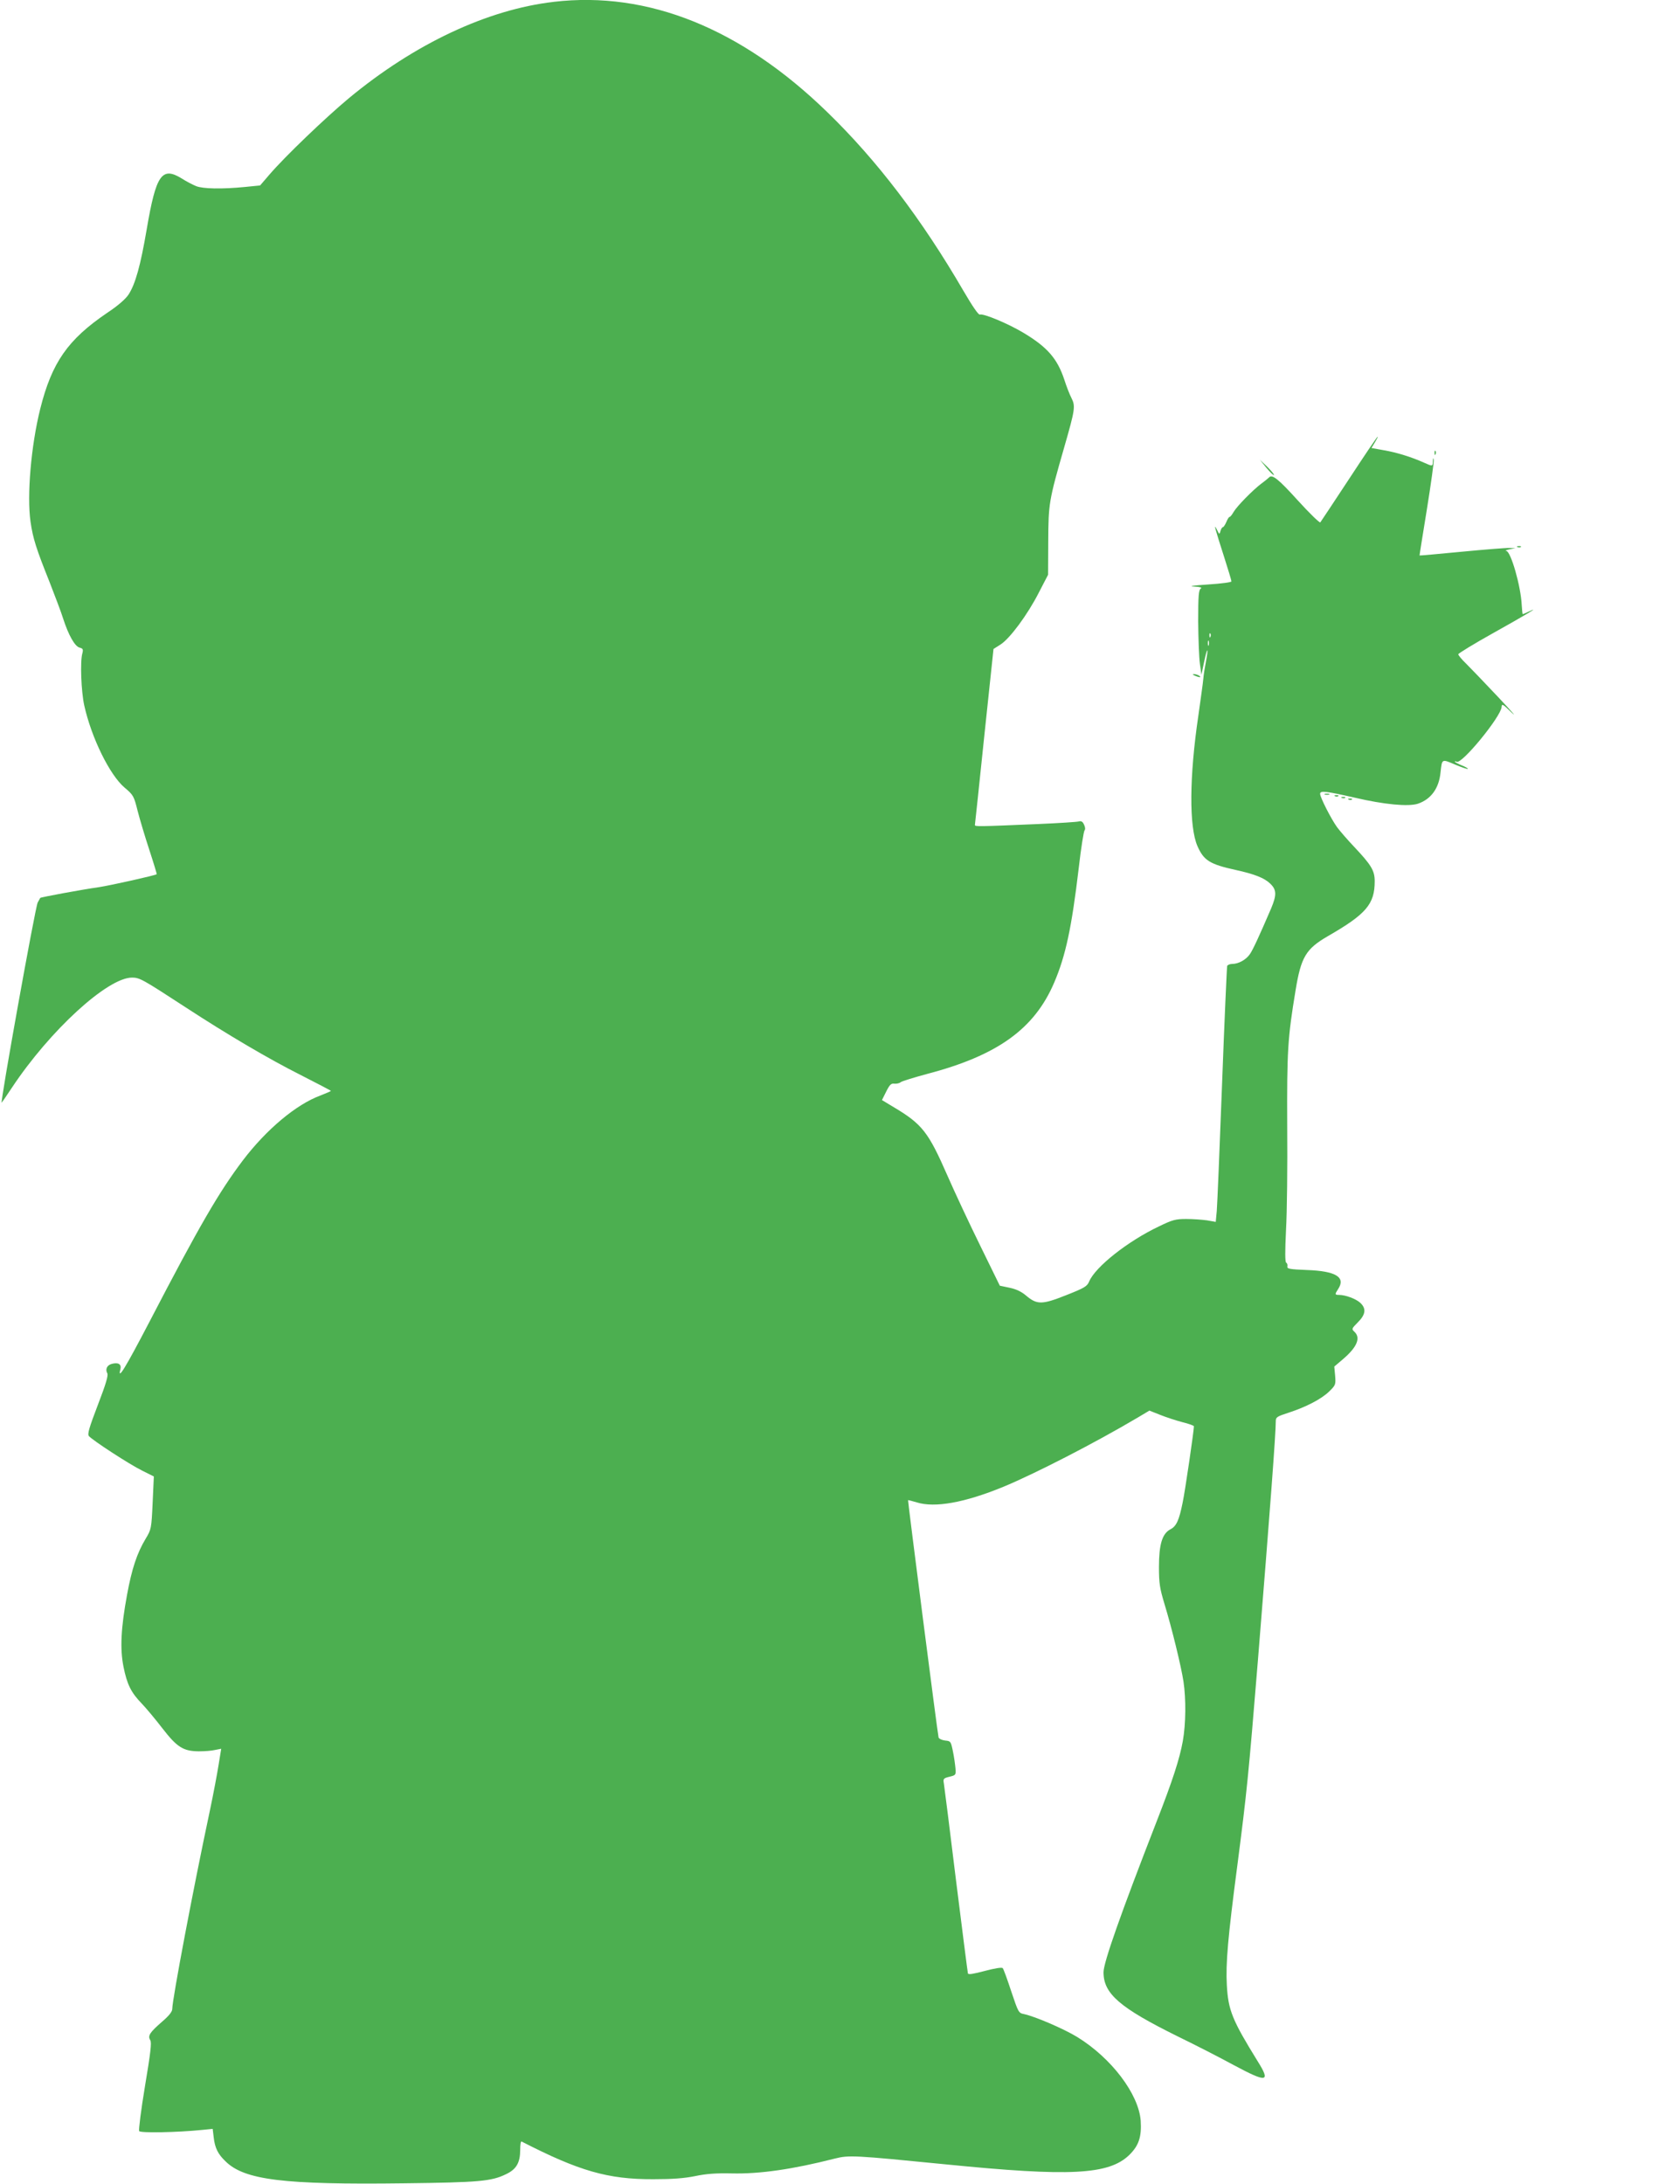 <?xml version="1.0" standalone="no"?>
<!DOCTYPE svg PUBLIC "-//W3C//DTD SVG 20010904//EN"
 "http://www.w3.org/TR/2001/REC-SVG-20010904/DTD/svg10.dtd">
<svg version="1.0" xmlns="http://www.w3.org/2000/svg"
 width="985pt" height="1280pt" viewBox="0 0 985 1280"
 preserveAspectRatio="xMidYMid meet">
<g transform="translate(0,1280) scale(0.1,-0.1)"
fill="#4caf50" stroke="none">
<path d="M3246 12789 c-389 -45 -816 -246 -1201 -565 -138 -115 -374 -341
-465 -447 l-55 -64 -90 -9 c-133 -13 -245 -11 -285 5 -19 8 -57 27 -83 44
-118 73 -152 25 -207 -298 -36 -211 -66 -319 -106 -381 -17 -26 -61 -65 -126
-108 -231 -157 -324 -291 -392 -562 -54 -216 -79 -509 -57 -662 14 -98 34
-160 111 -352 31 -80 68 -176 80 -215 32 -99 69 -164 97 -171 19 -5 22 -10 16
-33 -14 -48 -7 -224 11 -306 42 -189 149 -407 236 -481 52 -44 55 -49 77 -137
13 -51 44 -154 69 -230 25 -76 44 -140 43 -141 -8 -7 -268 -65 -339 -76 -94
-13 -343 -59 -344 -63 -1 -1 -7 -13 -15 -27 -14 -25 -223 -1187 -211 -1173 4
5 31 44 60 88 223 336 561 645 704 645 45 0 62 -10 314 -174 245 -160 490
-304 673 -396 98 -50 179 -92 179 -94 0 -2 -28 -14 -61 -27 -142 -52 -317
-199 -454 -379 -140 -185 -256 -384 -549 -948 -143 -274 -188 -347 -170 -277
7 29 -12 41 -50 31 -28 -7 -40 -31 -27 -55 7 -12 -8 -63 -55 -185 -52 -136
-62 -171 -53 -183 21 -25 241 -168 313 -203 l68 -34 -7 -154 c-7 -152 -8 -156
-41 -211 -51 -85 -81 -176 -109 -328 -36 -195 -42 -317 -21 -422 21 -105 45
-152 107 -216 26 -27 81 -93 121 -145 86 -111 122 -134 213 -135 33 0 76 3 96
8 l36 7 -15 -92 c-8 -51 -31 -174 -52 -273 -97 -455 -220 -1105 -220 -1160 0
-16 -19 -40 -60 -75 -72 -63 -85 -82 -69 -108 9 -14 2 -73 -31 -270 -23 -138
-38 -257 -34 -263 7 -12 223 -8 370 7 l61 6 6 -50 c7 -62 25 -98 69 -140 111
-110 341 -138 1048 -129 439 5 512 12 596 53 62 29 84 68 84 144 0 28 3 50 8
48 337 -173 506 -222 772 -221 112 0 180 5 245 18 66 14 124 18 215 16 164 -4
358 24 605 87 83 21 114 19 650 -34 729 -73 956 -61 1076 55 56 55 73 106 67
201 -12 156 -171 367 -373 491 -77 47 -246 120 -312 134 -31 6 -33 11 -74 133
-23 70 -45 131 -50 136 -5 6 -47 -1 -104 -16 -68 -18 -97 -23 -100 -15 -2 7
-33 253 -70 547 -36 294 -68 549 -71 566 -5 28 -3 31 33 40 37 9 38 10 35 49
-2 22 -8 67 -15 100 -12 58 -13 60 -45 63 -18 2 -36 10 -39 18 -5 14 -181
1387 -179 1391 1 1 24 -5 51 -13 106 -33 280 -2 507 91 184 76 537 257 790
407 l67 40 63 -25 c35 -14 93 -33 131 -43 37 -9 67 -20 67 -24 0 -26 -52 -382
-66 -447 -21 -105 -37 -139 -72 -157 -48 -25 -67 -89 -67 -221 0 -95 5 -125
32 -215 44 -144 99 -370 112 -457 15 -101 14 -246 -4 -348 -19 -105 -59 -229
-155 -475 -209 -537 -310 -823 -310 -880 0 -126 95 -208 435 -376 105 -51 253
-127 330 -169 194 -104 216 -100 139 23 -149 241 -173 299 -181 447 -7 126 6
278 62 704 55 424 65 523 120 1196 72 891 105 1331 105 1406 0 22 8 27 73 48
105 34 193 80 239 124 39 38 40 41 36 93 l-5 54 54 46 c80 69 102 123 64 158
-17 16 -17 18 20 55 46 46 51 81 14 115 -25 23 -86 46 -124 46 -25 0 -26 3 -5
35 45 69 -14 105 -184 111 -101 4 -117 7 -114 21 2 9 -1 19 -7 22 -7 5 -7 66
-1 191 6 102 9 376 7 610 -2 441 3 517 49 795 32 196 61 243 188 317 226 130
276 188 276 323 0 62 -20 95 -121 202 -38 40 -83 92 -100 115 -34 47 -99 174
-99 195 0 20 33 16 201 -22 175 -41 316 -54 372 -36 77 26 124 90 133 184 9
80 6 79 84 46 40 -17 74 -28 76 -26 3 2 -13 12 -36 21 -22 9 -40 18 -40 22 0
3 5 2 10 -1 29 -18 260 264 264 321 1 21 7 18 60 -34 33 -31 -4 11 -81 93 -78
83 -162 170 -187 195 -25 24 -46 49 -46 55 0 5 93 62 206 125 192 107 283 162
207 125 -18 -8 -33 -15 -35 -15 -2 0 -4 24 -6 53 -5 111 -64 316 -91 318 -9 1
0 5 19 9 l35 7 -35 1 c-19 1 -145 -9 -280 -22 -135 -13 -246 -23 -247 -22 -1
0 19 123 43 271 24 149 42 279 40 290 -2 14 -4 11 -5 -7 -1 -33 0 -33 -54 -9
-69 31 -157 59 -234 72 l-72 13 20 33 c11 18 19 33 16 33 -3 0 -78 -111 -167
-247 -90 -137 -166 -251 -169 -255 -4 -4 -64 54 -133 130 -114 126 -150 154
-168 133 -3 -3 -23 -20 -45 -36 -50 -38 -142 -131 -163 -167 -9 -16 -19 -28
-23 -28 -4 0 -12 -13 -19 -30 -7 -16 -16 -30 -20 -30 -4 0 -11 -10 -14 -22 -6
-22 -7 -22 -21 7 -21 42 -13 12 41 -156 24 -75 44 -141 44 -147 0 -5 -58 -13
-137 -18 -88 -6 -118 -10 -83 -12 37 -2 50 -6 40 -12 -12 -8 -15 -42 -15 -192
1 -101 5 -212 10 -248 l9 -65 17 80 c18 87 26 82 9 -6 -6 -30 -13 -74 -15 -99
-2 -25 -16 -121 -29 -215 -53 -358 -55 -651 -5 -765 37 -84 73 -106 223 -139
110 -24 169 -47 203 -80 38 -36 39 -66 6 -145 -70 -163 -107 -243 -125 -269
-23 -33 -67 -57 -103 -57 -14 0 -28 -6 -30 -12 -2 -7 -16 -319 -30 -693 -14
-374 -28 -708 -31 -743 l-6 -64 -51 9 c-29 4 -83 8 -122 8 -62 0 -81 -5 -159
-43 -184 -87 -374 -238 -410 -323 -12 -29 -27 -38 -136 -81 -141 -56 -170 -56
-234 -2 -27 23 -58 38 -97 46 l-57 12 -115 235 c-64 130 -150 314 -192 410
-112 256 -148 302 -316 402 l-68 41 25 50 c20 40 29 49 48 46 13 -1 29 2 37 9
8 6 77 27 154 48 413 108 630 264 746 536 67 157 102 319 144 673 13 115 29
214 34 219 5 5 4 19 -3 33 -8 18 -16 23 -31 19 -11 -3 -117 -10 -235 -15 -357
-15 -375 -16 -374 -5 1 6 26 240 55 521 l54 510 41 26 c54 34 159 175 225 305
l54 104 1 197 c1 220 4 239 93 548 65 226 67 243 43 291 -11 21 -30 70 -42
108 -41 123 -99 190 -239 274 -90 54 -236 115 -256 107 -8 -3 -43 48 -95 137
-246 423 -508 767 -800 1050 -504 490 -1051 711 -1604 646z m3851 -3721 c-3
-8 -6 -5 -6 6 -1 11 2 17 5 13 3 -3 4 -12 1 -19z m-10 -50 c-3 -7 -5 -2 -5 12
0 14 2 19 5 13 2 -7 2 -19 0 -25z"/>
<path d="M8411 10144 c0 -11 3 -14 6 -6 3 7 2 16 -1 19 -3 4 -6 -2 -5 -13z"/>
<path d="M7425 10058 c22 -26 41 -45 44 -42 3 2 -15 24 -38 47 l-44 42 38 -47z"/>
<path d="M8898 9593 c7 -3 16 -2 19 1 4 3 -2 6 -13 5 -11 0 -14 -3 -6 -6z"/>
<path d="M7005 8840 c27 -12 43 -12 25 0 -8 5 -22 9 -30 9 -10 0 -8 -3 5 -9z"/>
<path d="M7768 8143 c6 -2 18 -2 25 0 6 3 1 5 -13 5 -14 0 -19 -2 -12 -5z"/>
<path d="M7828 8133 c7 -3 16 -2 19 1 4 3 -2 6 -13 5 -11 0 -14 -3 -6 -6z"/>
<path d="M7868 8123 c7 -3 16 -2 19 1 4 3 -2 6 -13 5 -11 0 -14 -3 -6 -6z"/>
<path d="M7908 8113 c7 -3 16 -2 19 1 4 3 -2 6 -13 5 -11 0 -14 -3 -6 -6z"/>
</g>
</svg>
